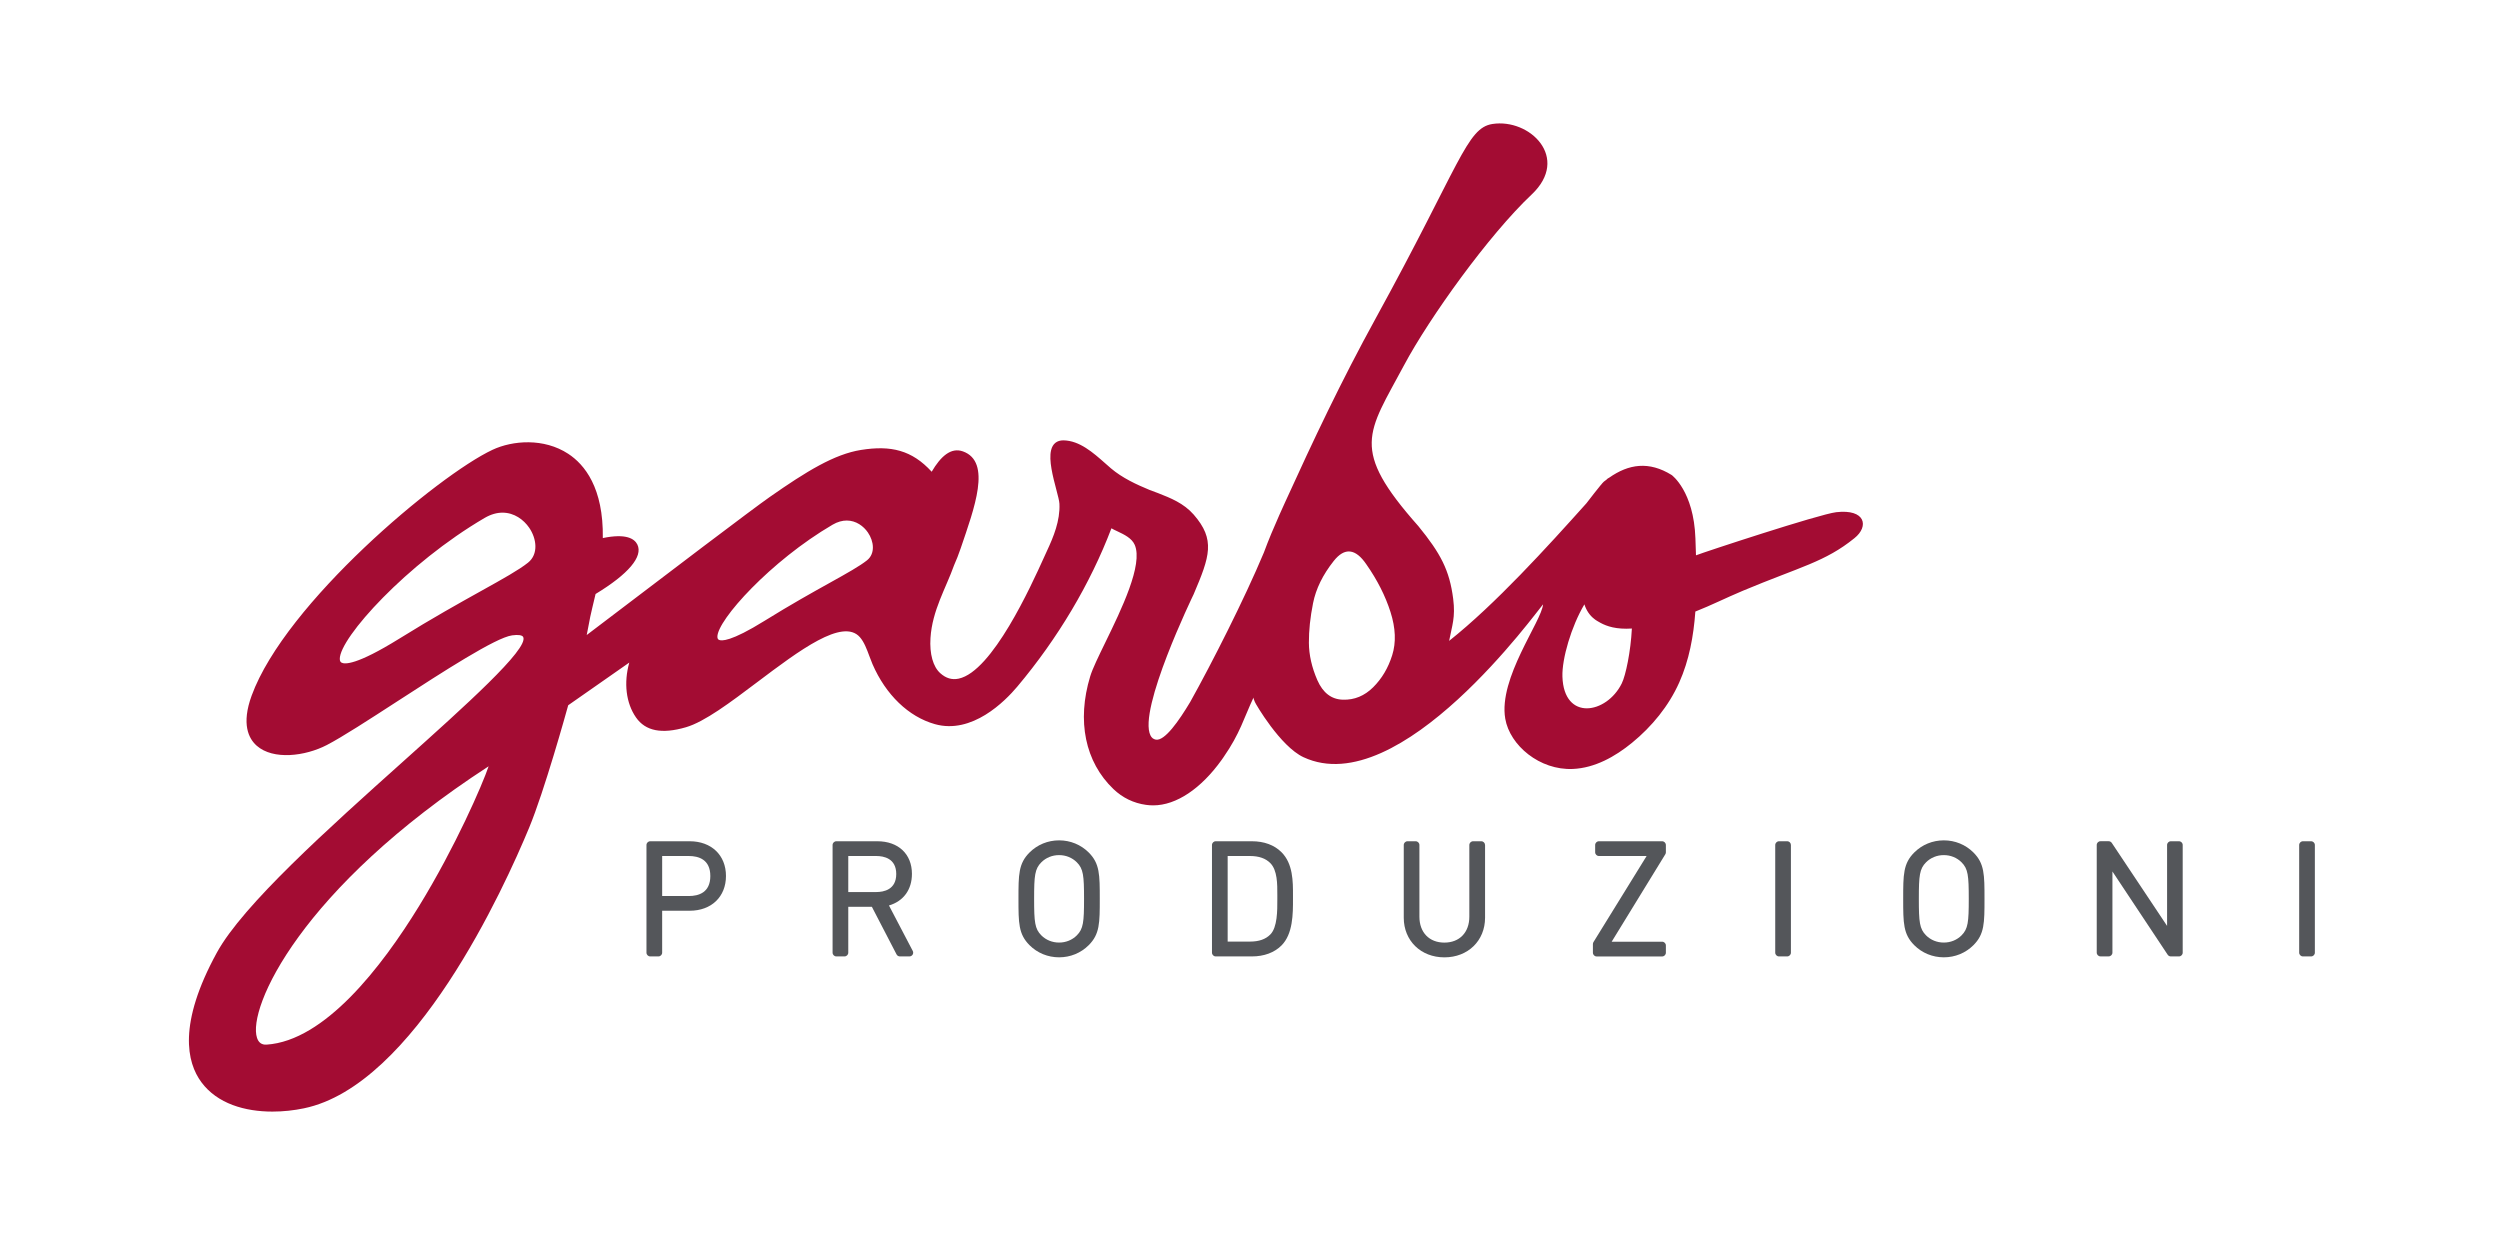 <?xml version="1.0" encoding="UTF-8"?> <!-- Generator: Adobe Illustrator 23.0.1, SVG Export Plug-In . SVG Version: 6.00 Build 0) --> <svg xmlns="http://www.w3.org/2000/svg" xmlns:xlink="http://www.w3.org/1999/xlink" id="Livello_1" x="0px" y="0px" viewBox="0 0 666 329" style="enable-background:new 0 0 666 329;" xml:space="preserve"> <style type="text/css"> .st0{fill:#54565A;} .st1{fill:#A30C33;} </style> <g> <path class="st0" d="M183.73,224.11h-10.51c-0.55,0-1,0.45-1,1v28.68c0,0.55,0.45,1,1,1h2.18c0.55,0,1-0.45,1-1v-11.17h7.34 c5.78,0,9.66-3.72,9.66-9.26S189.51,224.11,183.73,224.11z M176.4,228.04h7.1c2.61,0,5.73,0.92,5.73,5.33s-3.11,5.33-5.73,5.33 h-7.1V228.04z"></path> <path class="st0" d="M236.82,241.22c3.86-1.14,6.12-4.21,6.12-8.42c0-5.28-3.62-8.69-9.22-8.69h-10.92c-0.55,0-1,0.45-1,1v28.68 c0,0.55,0.45,1,1,1h2.18c0.55,0,1-0.45,1-1v-12.21h6.29l6.57,12.67c0.17,0.33,0.51,0.54,0.89,0.54h2.54c0.35,0,0.67-0.18,0.86-0.48 c0.18-0.3,0.19-0.67,0.03-0.98L236.82,241.22z M225.98,228.04h7.46c1.99,0,5.32,0.62,5.32,4.8c0,4.18-3.34,4.8-5.32,4.8h-7.46 V228.04z"></path> <path class="st0" d="M282.15,223.87c-3,0-5.79,1.15-7.88,3.23c-2.95,2.95-2.95,5.9-2.95,12.35s0,9.4,2.95,12.35 c2.08,2.08,4.88,3.23,7.88,3.23c3,0,5.79-1.15,7.88-3.23c2.95-2.95,2.95-5.9,2.95-12.35s0-9.4-2.95-12.35 C287.94,225.02,285.14,223.87,282.15,223.87z M277.41,229.72c1.24-1.24,2.92-1.92,4.73-1.92s3.49,0.68,4.73,1.92 c1.73,1.73,1.92,3.5,1.92,9.73s-0.19,7.99-1.92,9.73c-1.24,1.24-2.92,1.92-4.73,1.92s-3.49-0.68-4.73-1.92 c-1.73-1.73-1.92-3.5-1.92-9.73S275.68,231.46,277.41,229.72z"></path> <path class="st0" d="M341.38,227.02c-1.91-1.91-4.63-2.91-7.88-2.91h-9.63c-0.55,0-1,0.45-1,1v28.68c0,0.55,0.45,1,1,1h9.63 c3.25,0,5.97-1.01,7.88-2.91c3.08-3.08,3.08-8.46,3.07-12.39v-0.89C344.46,234.82,344.47,230.1,341.38,227.02z M327.05,228.04h5.93 c2.41,0,4.19,0.63,5.45,1.91c0,0,0,0,0,0c1.87,1.9,1.86,5.56,1.85,8.5l0,0.59l0,0.59c0.01,2.95,0.02,7.4-1.85,9.3 c-1.26,1.29-3.04,1.91-5.45,1.91h-5.93V228.04z"></path> <path class="st0" d="M394.61,224.11h-2.18c-0.55,0-1,0.45-1,1v19.1c0,4.19-2.61,6.9-6.65,6.9s-6.65-2.71-6.65-6.9v-19.1 c0-0.55-0.45-1-1-1h-2.17c-0.55,0-1,0.45-1,1v19.38c0,6.11,4.55,10.55,10.83,10.55c6.28,0,10.83-4.44,10.83-10.55v-19.38 C395.61,224.56,395.17,224.11,394.61,224.11z"></path> <path class="st0" d="M442.79,224.11h-16.84c-0.55,0-1,0.45-1,1v1.93c0,0.55,0.45,1,1,1h12.71l-14.16,22.93 c-0.1,0.16-0.15,0.34-0.15,0.53v2.3c0,0.55,0.45,1,1,1h17.44c0.55,0,1-0.45,1-1v-1.93c0-0.55-0.45-1-1-1h-13.44l14.29-23.29 c0.1-0.16,0.15-0.34,0.15-0.52v-1.93C443.79,224.56,443.34,224.11,442.79,224.11z"></path> <path class="st0" d="M476.1,224.11h-2.18c-0.55,0-1,0.45-1,1v28.68c0,0.55,0.45,1,1,1h2.18c0.55,0,1-0.45,1-1v-28.68 C477.1,224.56,476.66,224.11,476.1,224.11z"></path> <path class="st0" d="M517.84,223.87c-3,0-5.79,1.15-7.88,3.23c-2.95,2.95-2.95,5.9-2.95,12.35s0,9.4,2.95,12.35 c2.08,2.08,4.88,3.23,7.88,3.23s5.79-1.15,7.88-3.23c2.95-2.95,2.95-5.9,2.95-12.35s0-9.4-2.95-12.35 C523.63,225.02,520.83,223.87,517.84,223.87z M513.1,229.72c1.24-1.24,2.92-1.92,4.73-1.92s3.49,0.68,4.73,1.92 c1.73,1.73,1.92,3.5,1.92,9.73s-0.19,7.99-1.92,9.73c-1.24,1.24-2.92,1.92-4.73,1.92s-3.49-0.68-4.73-1.92 c-1.73-1.74-1.92-3.5-1.92-9.73S511.37,231.46,513.1,229.72z"></path> <path class="st0" d="M580.48,224.11h-2.17c-0.55,0-1,0.45-1,1v21.55l-14.73-22.11c-0.19-0.28-0.5-0.45-0.83-0.45h-2.18 c-0.55,0-1,0.45-1,1v28.68c0,0.55,0.45,1,1,1h2.18c0.55,0,1-0.45,1-1v-21.62l14.72,22.18c0.19,0.28,0.5,0.45,0.83,0.45h2.17 c0.55,0,1-0.45,1-1v-28.68C581.48,224.56,581.03,224.11,580.48,224.11z"></path> <path class="st0" d="M615.68,224.11h-2.18c-0.55,0-1,0.45-1,1v28.68c0,0.55,0.45,1,1,1h2.18c0.55,0,1-0.45,1-1v-28.68 C616.68,224.56,616.23,224.11,615.68,224.11z"></path> </g> <path class="st1" d="M489.17,136.45c-4.53,0.53-35.25,10.65-37.36,11.49c-0.04-1.52-0.1-3.02-0.15-4.51 c-0.43-12.62-6.32-16.88-6.32-16.88c-6.06-3.76-11.45-2.95-16.66,0.71c-0.26,0.11-0.51,0.28-0.72,0.53 c-0.23,0.17-0.46,0.34-0.69,0.52c-0.62,0.5-4.65,5.77-4.65,5.77c-10.45,11.66-24.27,26.89-36.57,36.65 c0.78-4.1,1.71-6.24,1.08-11.19c-0.97-7.63-3.34-12.1-9.28-19.38c-18.33-20.67-13.52-24.66-3.83-42.83 c6.79-12.73,22.64-34.79,34-45.5c10.39-9.8-0.52-20.34-10.44-18.8c-6.89,1.07-8.52,10.67-31.1,51.79 c-9.2,16.75-16.58,32.39-24.12,48.95c-0.52,1.15-1.04,2.3-1.56,3.46c-1.46,3.28-2.86,6.59-4.1,9.96 c-5.22,12.47-13.85,29.46-19.62,39.8c-3.01,5.04-6.81,10.48-9.17,10.05c-0.64-0.12-1.11-0.48-1.42-1.11 c-3.42-6.78,11.34-37.29,11.5-37.62c4.32-10.14,5.84-14.53,0-21.23c-2.66-3.03-6.14-4.4-9.5-5.72c-0.48-0.19-1.24-0.47-2.2-0.82 c-3.58-1.48-7.31-3.21-10.33-5.77c-0.5-0.42-1.01-0.88-1.54-1.35c-3.2-2.83-6.82-6.04-11.12-6.11c-1.72-0.01-2.88,0.88-3.29,2.63 c-0.65,2.72,0.48,7.03,1.39,10.49c0.43,1.63,0.8,3.03,0.83,3.77c0.22,4.52-1.6,8.87-3.33,12.58c-0.22,0.47-0.49,1.08-0.82,1.8 c-3.4,7.5-13.74,30.32-22.69,32.21c-1.78,0.38-3.38-0.09-4.89-1.44c-1.95-1.74-2.89-5.16-2.62-9.39c0.47-7.36,4.11-13.26,6.28-19.37 c0.64-1.43,1.23-2.94,1.77-4.53c3.59-10.59,8.33-23.04,0.59-25.81c-3.19-1.14-5.93,1.34-8.32,5.42c-5.29-5.78-10.88-7.07-18.81-5.81 c-7.12,1.13-14.55,5.7-24.32,12.53c-4.67,3.26-26.23,19.63-48.77,36.78c0.19-0.88,0.35-1.73,0.51-2.62c0.28-1.48,0.56-3.01,1-4.74 c0.3-1.18,0.59-2.38,0.85-3.57c8.75-5.3,12.7-9.98,11.13-13.18c-0.75-1.52-2.95-3.02-9.2-1.72c0.2-13.42-4.88-19.61-9.22-22.45 c-6.47-4.24-14.79-3.58-20.17-1.06c-14.48,6.8-55.14,40.82-64.16,65.48c-2.78,7.6-0.8,11.46,1.36,13.36 c4.4,3.87,12.9,2.79,18.66-0.19c4.06-2.1,11.2-6.73,18.76-11.63c12.29-7.97,26.23-16.99,30.6-17.59c1.67-0.23,2.73-0.06,2.97,0.46 c1.46,3.17-15.54,18.39-31.97,33.12c-20.01,17.93-42.7,38.25-49.65,50.94c-10.42,19.03-8,29.27-4.13,34.51 c4.27,5.78,11.67,7.84,18.94,7.84c2.88,0,5.74-0.32,8.37-0.87c29.47-6.07,53.38-58.75,60.01-74.75c4.05-9.77,9.81-30.46,10.41-32.63 l16.27-11.37c-1.51,5.4-0.88,10.78,1.79,14.62c2.52,3.63,6.87,4.49,13.3,2.61c4.98-1.45,11.82-6.6,19.05-12.05 c11.17-8.41,22.73-17.12,27.29-11.95c1.13,1.28,1.85,3.21,2.54,5.08c0.27,0.74,0.54,1.45,0.82,2.1c3.55,8.18,9.61,14.01,16.61,15.99 c9.9,2.79,18.67-6.07,21.98-10.01c10.79-12.84,19.45-27.41,25.06-42.16c0.47,0.28,1.03,0.54,1.61,0.81c1.79,0.85,3.82,1.81,4.6,3.6 c2.28,5.24-3.56,17.23-7.83,25.99c-1.83,3.76-3.41,7-4.03,9.04c-3.61,11.87-1.36,22.81,6.19,30.03c2.44,2.33,5.37,3.75,8.69,4.21 c0.63,0.09,1.28,0.13,1.92,0.13c6.15,0,12.74-4.49,18.17-12.05c0.16-0.22,0.3-0.43,0.45-0.64c0.03-0.04,0.06-0.08,0.09-0.13 c4.44-6.39,5.43-10.46,8-15.91c-0.09,0.18,0.3,0.98,0.36,1.19c0.13,0.41,6.76,11.83,12.95,14.71c25.75,12,62.57-39.44,63.82-40.72 c-0.37,4.52-11.95,19.68-10.07,30.47c1.23,7.11,9.18,13.78,18.03,13.38c5.82-0.26,11.2-3.26,15.72-6.95 c5.32-4.35,9.8-9.81,12.6-16.09c2.64-5.91,3.82-12.35,4.29-18.89c4.31-1.7,7.99-3.58,12.68-5.55c15.34-6.42,21.85-7.65,29.7-14 C497.96,140.23,496.98,135.54,489.17,136.45z M111.62,241.41c-9.98,16.26-25.13,35.86-40.61,36.88c-1.27,0.08-2.12-0.52-2.54-1.8 c-2.6-7.88,11.53-39.76,61.7-72.35C128.53,209,121.32,225.62,111.62,241.41z M140.67,149.89c-2.43,1.94-6.61,4.27-12.4,7.49 c-5.81,3.24-13.05,7.26-21.9,12.76c-11.44,7.1-14.56,6.84-15.37,6.39c-0.2-0.11-0.48-0.33-0.48-0.98 c-0.08-5.6,17.92-25.48,38.58-37.57c1.7-0.99,3.3-1.41,4.77-1.41c3.12,0,5.63,1.87,7.1,4.01 C142.97,143.49,143.5,147.62,140.67,149.89z M230.98,149.26c-1.93,1.54-5.25,3.4-9.85,5.96c-4.62,2.57-10.38,5.78-17.41,10.14 c-9.09,5.65-11.58,5.44-12.22,5.08c-0.16-0.09-0.38-0.27-0.39-0.78c-0.06-4.45,14.25-20.26,30.67-29.87 c1.35-0.79,2.62-1.12,3.79-1.12c2.48,0,4.48,1.49,5.64,3.19C232.8,144.17,233.23,147.45,230.98,149.26z M348.69,171.24 c-0.02-3.24,0.35-6.76,1.11-10.57c0.76-3.81,2.59-7.55,5.5-11.22c2.9-3.67,5.81-3.37,8.71,0.91c2.91,4.16,5.05,8.39,6.42,12.68 c1.37,4.29,1.52,8.13,0.45,11.52c-1.07,3.4-2.76,6.24-5.07,8.53c-2.31,2.29-4.99,3.4-8.05,3.31c-3.06-0.08-5.33-1.82-6.82-5.21 C349.46,177.79,348.71,174.47,348.69,171.24z M432.03,182.08c-4.04,8.15-15.42,10.11-15.8-1.83c-0.15-4.76,2.36-13.37,5.85-19.25 c0.51,1.58,1.4,2.95,2.66,3.9c0.29,0.28,1.26,0.82,1.64,1.03c1.68,0.91,4.19,1.78,8.35,1.51 C434.42,173.55,433.1,179.92,432.03,182.08z"></path> </svg> 